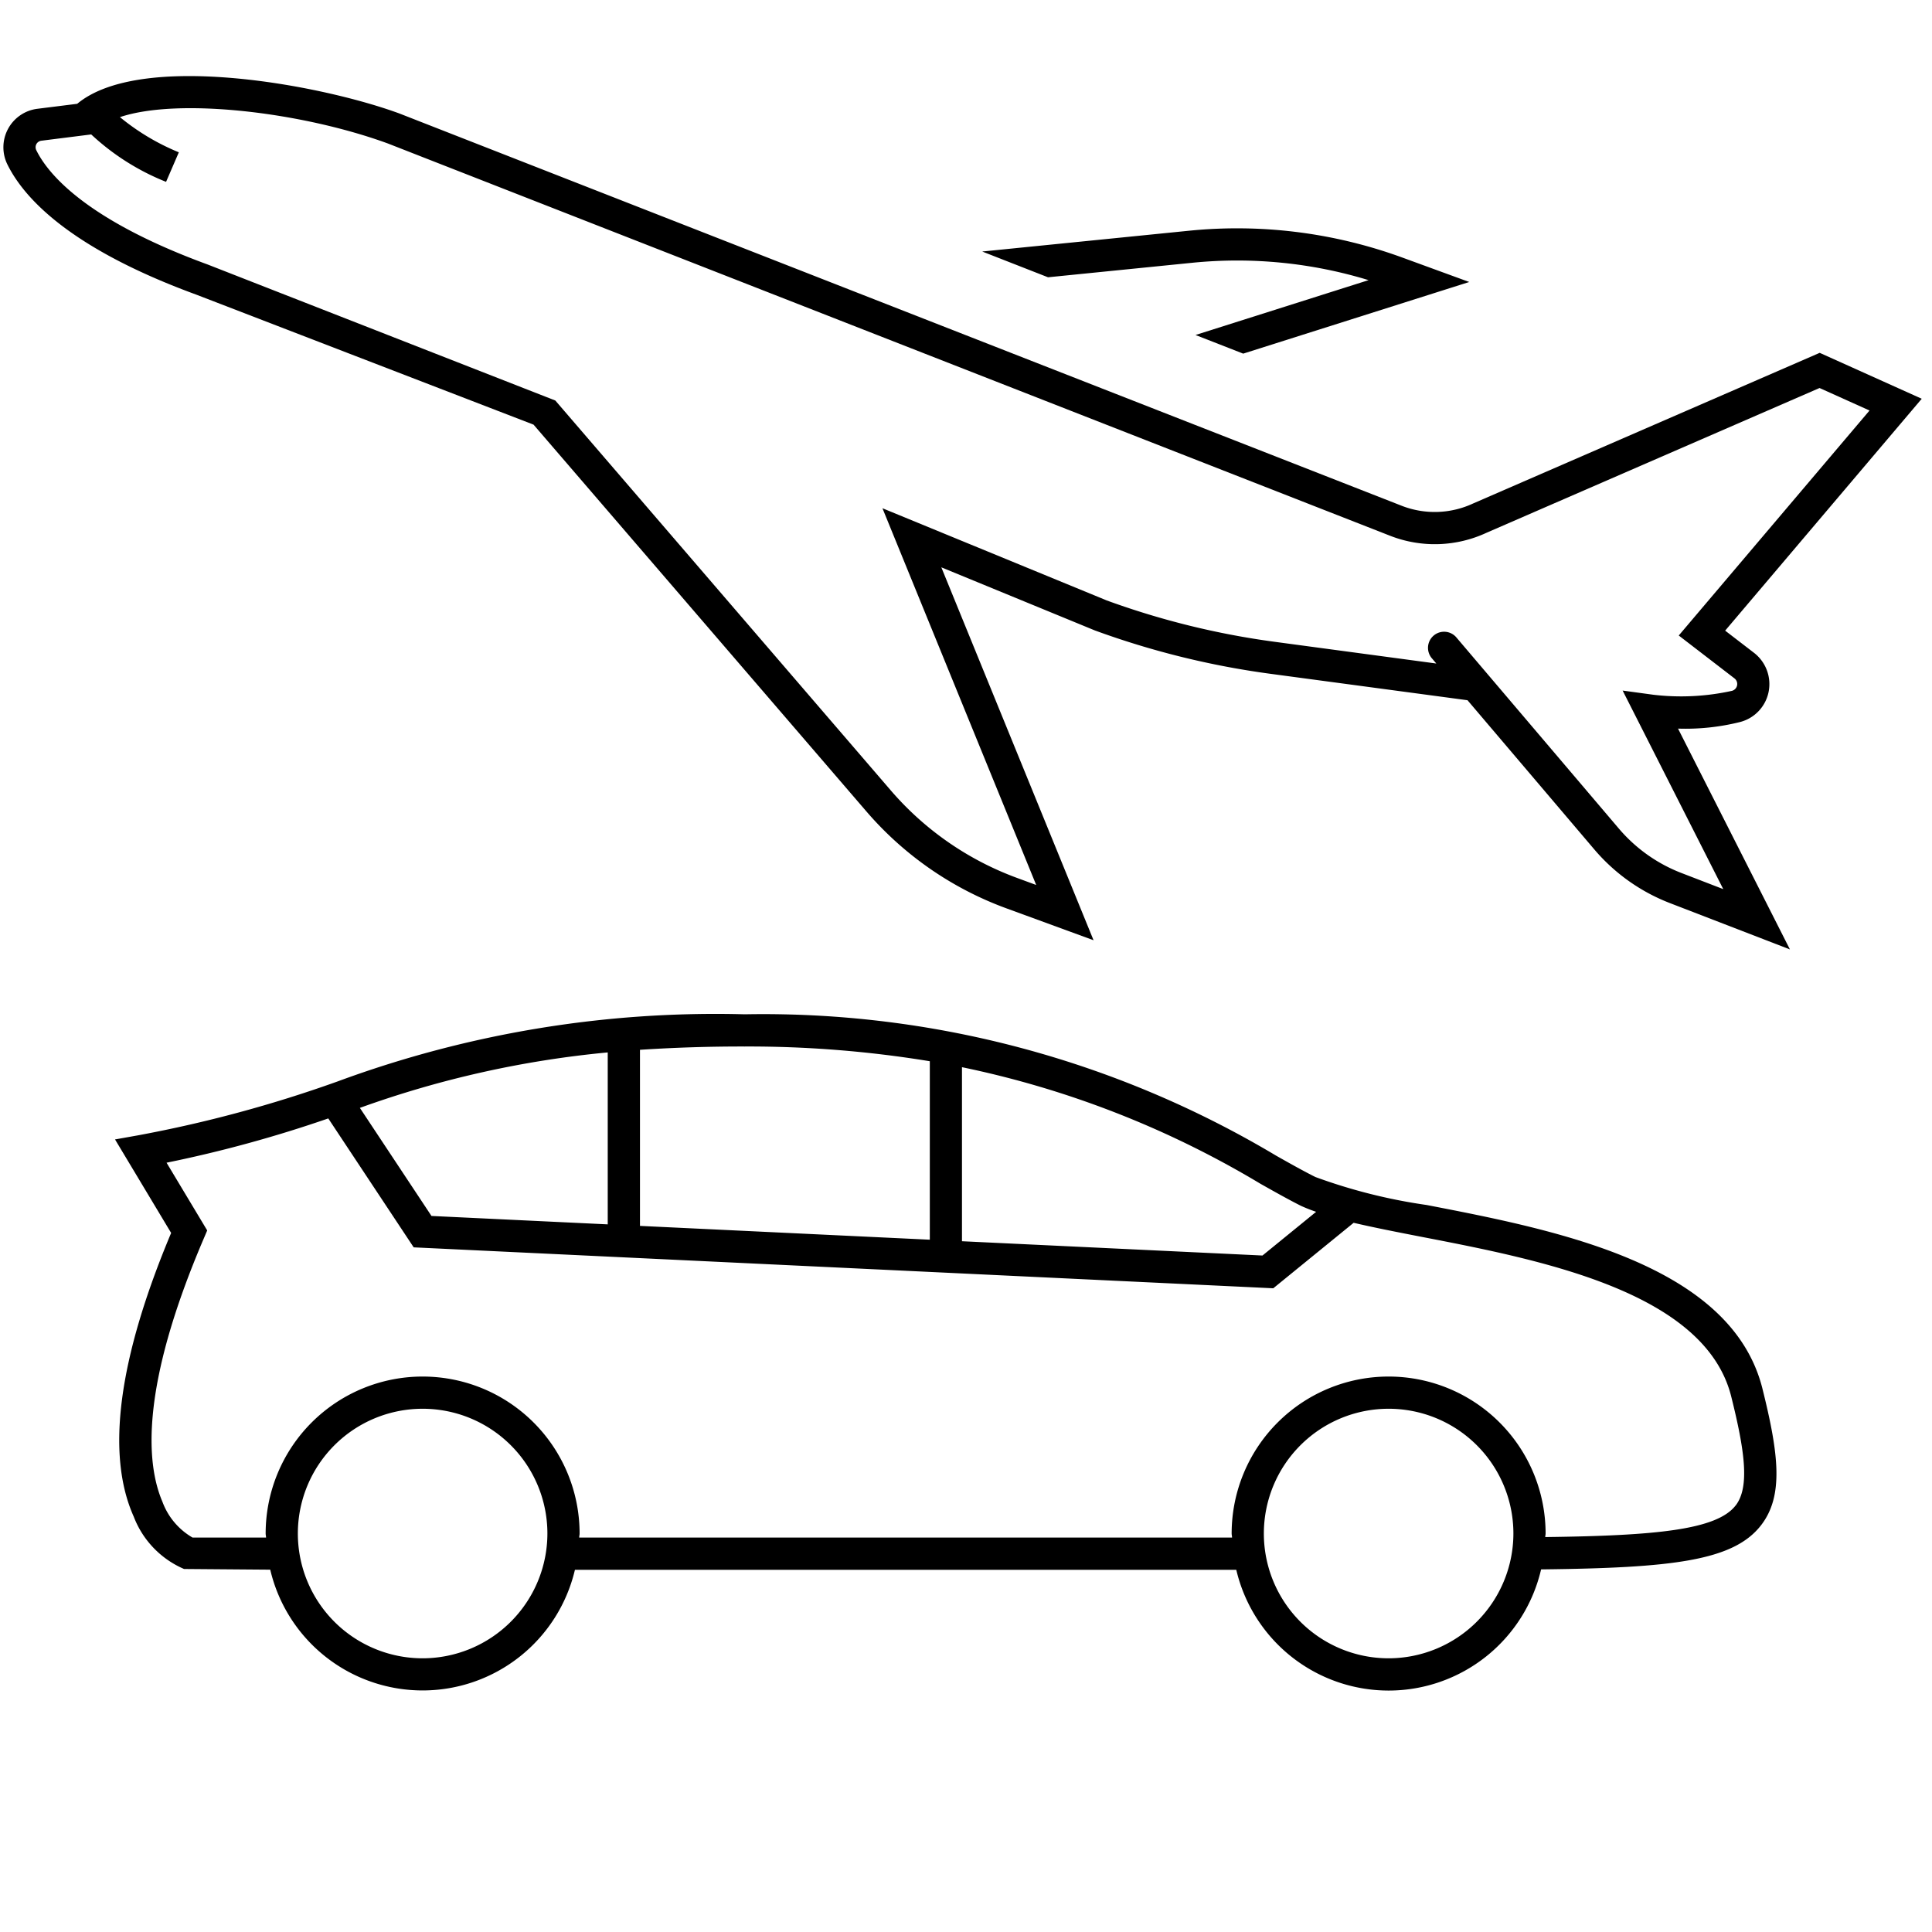 <svg id="icon-ui-svg" xmlns="http://www.w3.org/2000/svg" viewBox="0 0 48 48"><path d="M26.038 6.889l-1.635-.64 5.153-.518a11.97 11.97 0 0 1 5.277.665l1.67.61-5.616 1.78-1.185-.463 4.3-1.363a11.18 11.18 0 0 0-4.366-.433zM45.21 8.766l-8.607 3.741a2.26 2.26 0 0 1-1.765.064L9.922 2.819c-1.985-.727-6.438-1.543-8.004-.24l-.99.124a.964.964 0 0 0-.745 1.381C.6 4.93 1.752 6.176 4.876 7.32l8.38 3.23 8.275 9.616a8.388 8.388 0 0 0 3.469 2.4l2.169.794-3.782-9.265 3.817 1.569a20.708 20.708 0 0 0 4.356 1.076l4.9.657 3.153 3.71a4.67 4.67 0 0 0 1.87 1.328l2.987 1.153-2.78-5.486a5.587 5.587 0 0 0 1.543-.164.97.97 0 0 0 .708-.751.982.982 0 0 0-.362-.967l-.718-.552 4.884-5.761zm-2.118 8.088a.176.176 0 0 1-.063.31 5.865 5.865 0 0 1-1.958.096l-.757-.103 2.5 4.933-1.043-.402a3.864 3.864 0 0 1-1.549-1.1l-4.03-4.741a.4.4 0 1 0-.609.518l.102.12-4.019-.54a19.9 19.9 0 0 1-4.172-1.028l-5.57-2.29 3.82 9.36-.47-.173a7.596 7.596 0 0 1-3.137-2.17l-8.34-9.693-8.639-3.38C2.124 5.46 1.188 4.315.901 3.73a.166.166 0 0 1 .003-.15.164.164 0 0 1 .124-.084l1.238-.156a5.953 5.953 0 0 0 1.86 1.178l.317-.734A5.705 5.705 0 0 1 2.98 2.91c1.458-.49 4.528-.124 6.66.656l24.91 9.75a3.05 3.05 0 0 0 2.383-.08l8.273-3.596 1.242.559-4.74 5.59zm.696 17.649c-.775-3.102-5.149-3.947-8.342-4.565a13.605 13.605 0 0 1-2.767-.696c-.281-.14-.602-.32-.969-.527A24.858 24.858 0 0 0 18.5 25.2 27.088 27.088 0 0 0 8.382 26.87a31.926 31.926 0 0 1-4.952 1.337l-.572.102 1.394 2.323c-1.313 3.127-1.625 5.498-.929 7.049a2.313 2.313 0 0 0 1.25 1.3l2.141.017a3.888 3.888 0 0 0 7.57.003h16.431a3.888 3.888 0 0 0 7.573-.01c3.266-.036 4.781-.213 5.465-1.097.561-.724.445-1.75.035-3.39zm-11.467-4.545a3.792 3.792 0 0 0 .378.149l-1.333 1.086-7.466-.355v-4.324a23.757 23.757 0 0 1 7.418 2.898c.38.214.712.4 1.003.546zm-9.22-3.592V30.8l-7.201-.343v-4.375A38.76 38.76 0 0 1 18.5 26a27.82 27.82 0 0 1 4.6.366zM10.72 30.21l-1.779-2.685a25.028 25.028 0 0 1 6.158-1.378v4.272zM10.5 41.2a3.1 3.1 0 1 1 3.1-3.1 3.104 3.104 0 0 1-3.1 3.1zm24 0a3.1 3.1 0 1 1 3.1-3.1 3.104 3.104 0 0 1-3.1 3.1zm8.621-3.797c-.469.606-1.98.751-4.73.785 0-.03.009-.058.009-.088a3.9 3.9 0 0 0-7.8 0c0 .034.01.066.01.1H14.39c0-.034.01-.066.01-.1a3.9 3.9 0 0 0-7.8 0c0 .034.01.066.01.1H4.783a1.71 1.71 0 0 1-.747-.888c-.406-.946-.556-2.85 1.032-6.554l.08-.188-1.01-1.683a31.516 31.516 0 0 0 4.018-1.1l2.122 3.203 21.356 1.017 1.997-1.627c.494.116 1.056.226 1.662.344 2.983.576 7.067 1.366 7.719 3.973.332 1.329.466 2.245.11 2.706z" id="icon-ui-svg--base"/></svg>